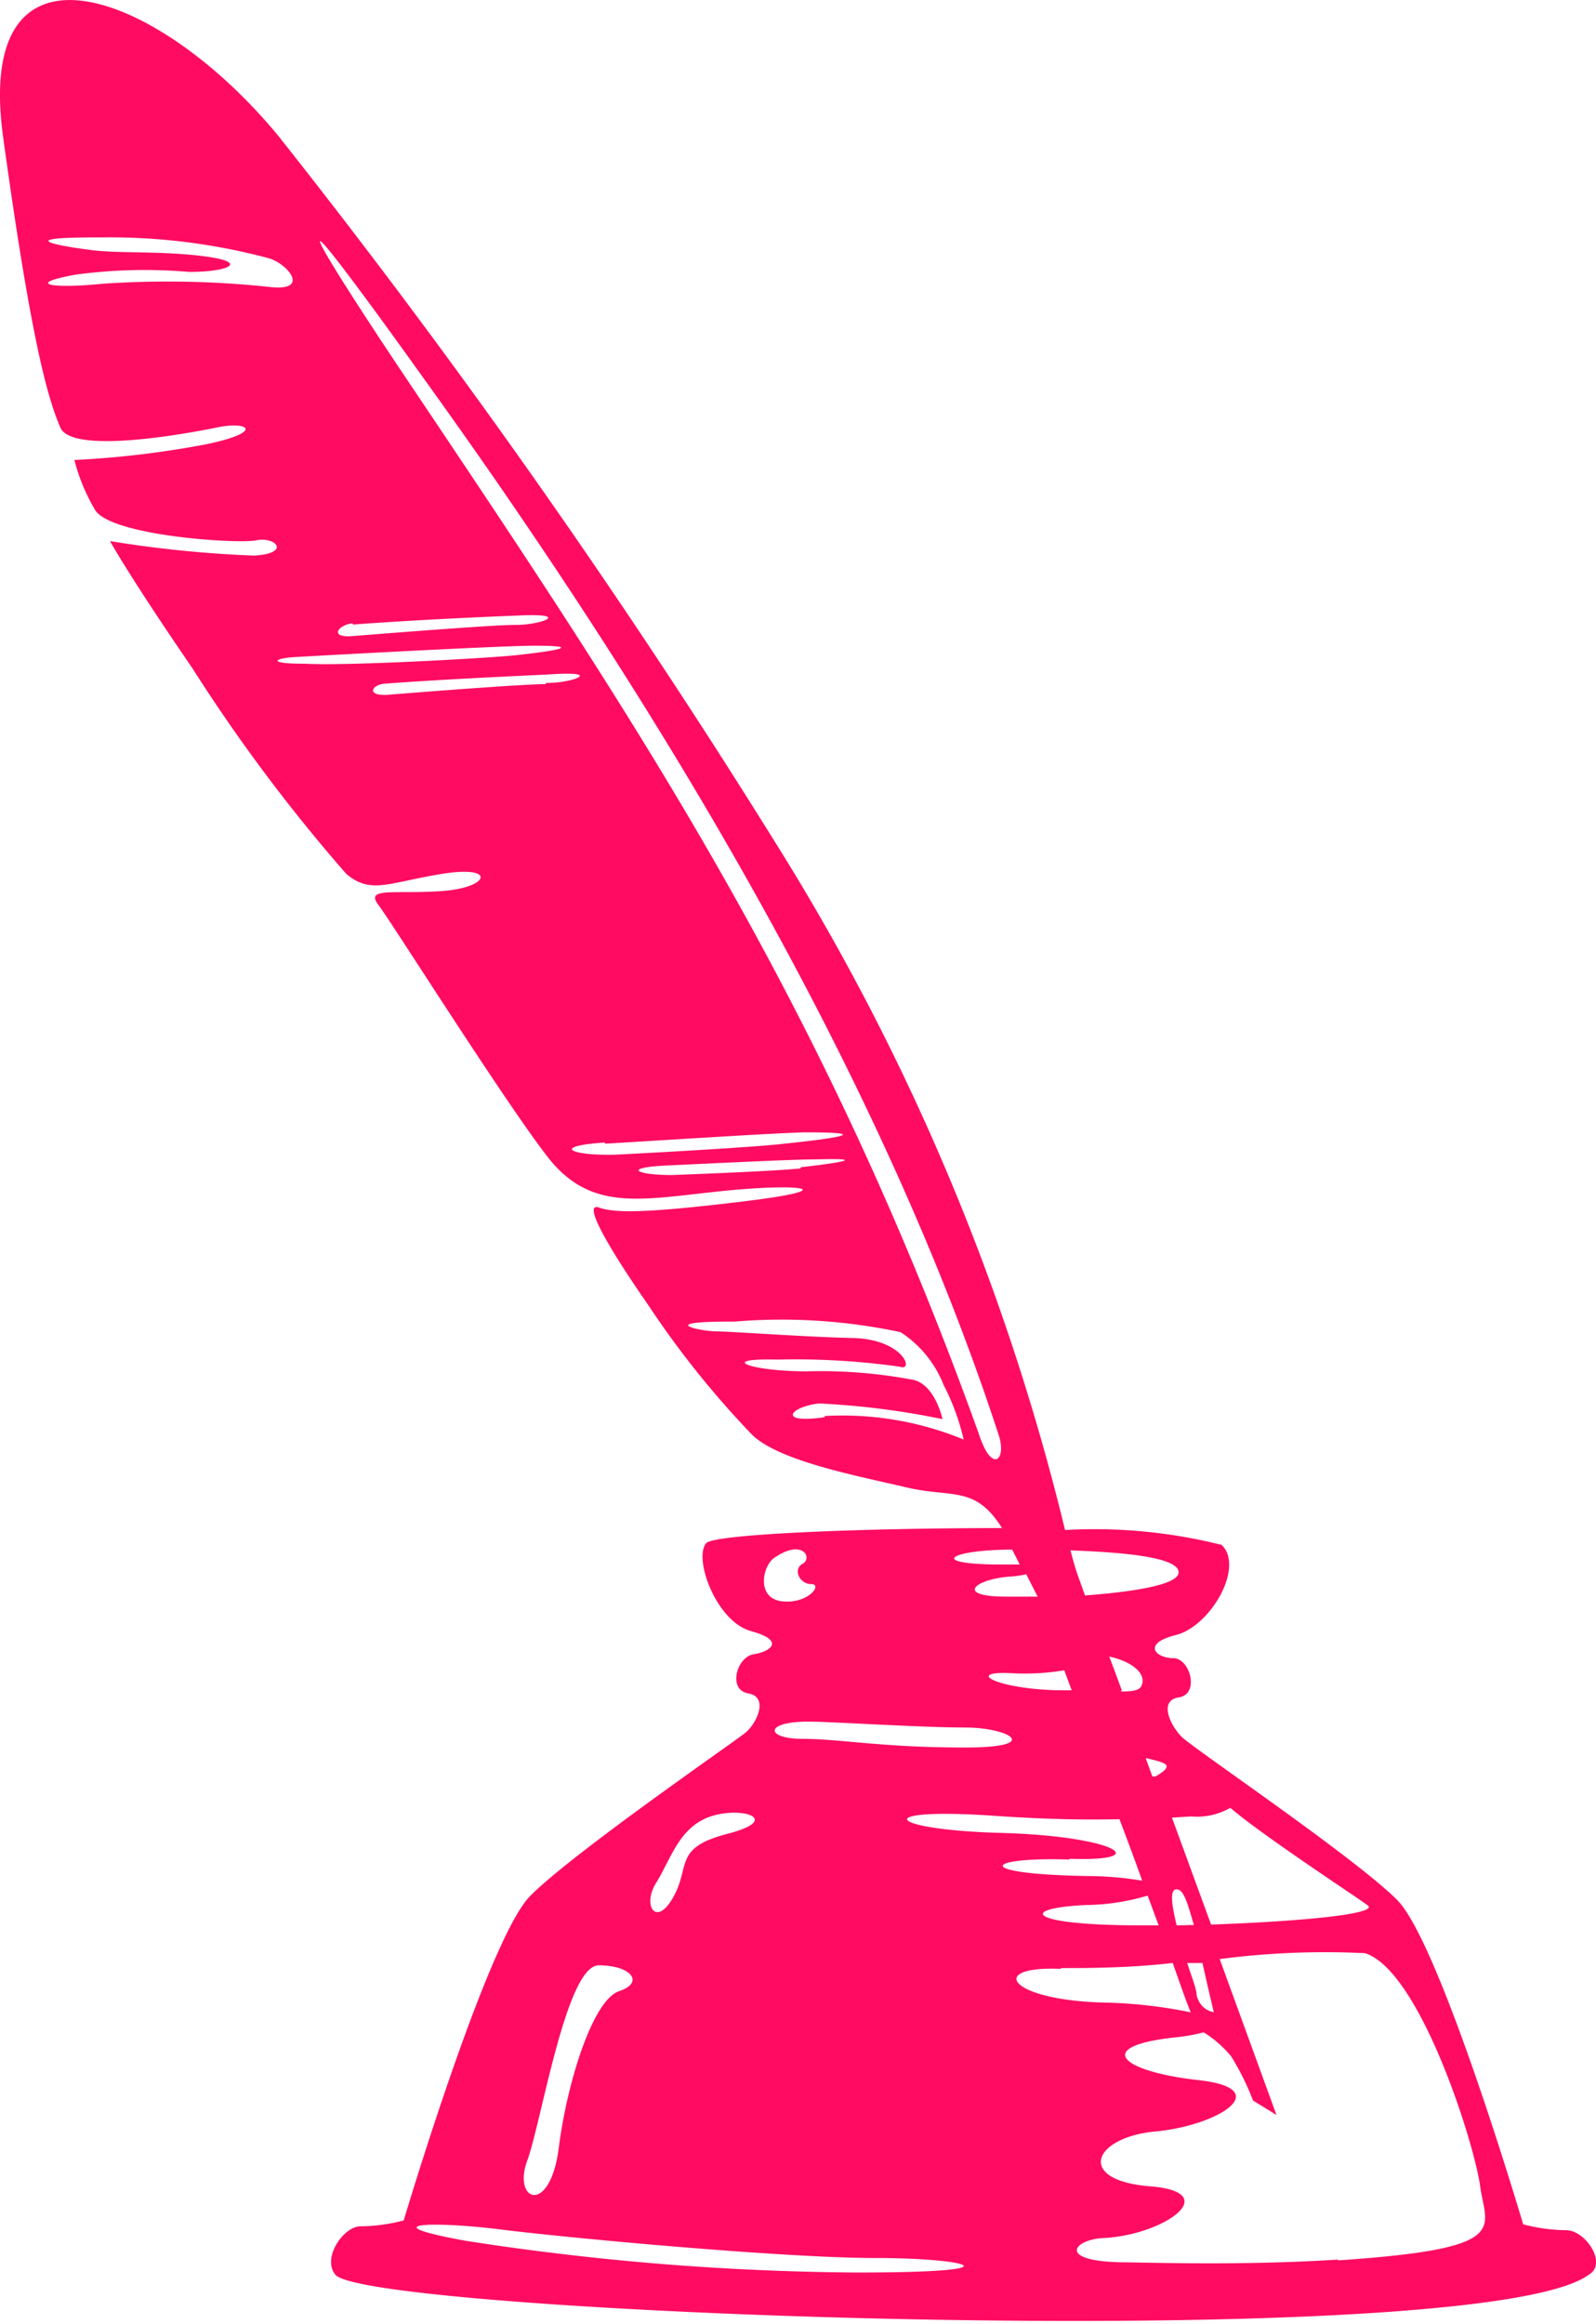 <svg xmlns="http://www.w3.org/2000/svg" viewBox="0 0 40.76 59.32"><defs><style>.cls-1{fill:#ff0b62;}</style></defs><g id="Ebene_2" data-name="Ebene 2"><g id="stamps"><path id="object" class="cls-1" d="M40,56.92a4.47,4.47,0,0,1-1.1-.15s-2.12-7.18-3.22-8.28-5.23-3.88-5.51-4.17-.59-.92-.06-1,.29-1-.15-1-.81-.37.07-.59S31.79,40,31.2,39.43a13.3,13.3,0,0,0-4-.38,59.31,59.31,0,0,0-7.27-17.34A194.76,194.76,0,0,0,7.11,3.47C4-.3-.67-1.95.08,3.5s1.17,6.72,1.46,7.41,3.18.17,4,0,1.22.12-.28.43a24.26,24.26,0,0,1-3.36.4A4.82,4.82,0,0,0,2.42,13c.36.67,3.63.89,4.13.79s.89.34-.07.39a29.92,29.92,0,0,1-3.67-.37s.48.88,2.1,3.24a43.22,43.22,0,0,0,3.93,5.25c.63.54,1.09.22,2.47,0s1.19.35,0,.44-2-.11-1.65.35,3.21,5,4.32,6.43,2.4,1.09,4.45.88,3.13-.05.58.26-3.31.3-3.71.16.09.81,1.27,2.51a23.48,23.48,0,0,0,2.62,3.27c.67.69,2.77,1.08,3.95,1.36S24.9,37.9,25.59,39c-3.51,0-7.38.15-7.56.39-.32.41.27,2,1.15,2.24s.51.52.07.59-.67.91-.14,1,.22.76-.07,1-4.41,3.07-5.5,4.17-3.23,8.28-3.23,8.28a4.37,4.37,0,0,1-1.1.15c-.44,0-1,.82-.64,1.24.85,1,29.2,2.05,32,0C41.07,57.78,40.49,56.92,40,56.92ZM6.94,7.33a24.59,24.59,0,0,0-4.29-.09c-1.39.14-2,0-.72-.23a13.18,13.18,0,0,1,2.9-.07c1,0,1.53-.24.45-.39S3.09,6.47,2.4,6.39s-2.31-.34.16-.33a15.71,15.71,0,0,1,4.3.53C7.33,6.72,7.93,7.42,6.94,7.33Zm.85,9.61c-1,0-.78-.14-.26-.17s5.05-.28,6.08-.29c1.49,0,.33.16-.41.24S8.84,17,7.79,16.94Zm1.23-1c1.58-.12,3.66-.21,4.21-.23,1.41-.07.58.25-.1.24-.5,0-2.68.17-4.2.29C8.4,16.25,8.67,15.94,9,15.91Zm4.92,1.52c-.49,0-2.51.15-4,.27-.6.05-.46-.25-.12-.28,1.58-.12,3.69-.21,4.25-.24C15.44,17.12,14.61,17.44,13.94,17.43Zm1.51,11.73c2-.12,4.32-.27,5.11-.29,2,0,.43.19-.53.29-.58.07-2.54.19-4.31.28C14.56,29.5,14.06,29.25,15.45,29.16Zm5,.63c-.44.05-1.94.12-3.29.17-.88,0-1.27-.18-.21-.24,1.5-.07,3.3-.16,3.9-.16C22.35,29.55,21.18,29.71,20.45,29.79Zm.61,6.35c-1.23.18-.88-.27-.14-.35a20.26,20.26,0,0,1,3.15.4s-.18-.86-.73-1A12.69,12.69,0,0,0,20.6,35c-1.43,0-2.32-.34-.74-.3a19,19,0,0,1,3.11.18c.4.14.1-.7-1.18-.73s-3.13-.17-3.5-.17-1.63-.26.47-.25A14.59,14.59,0,0,1,23,34a2.85,2.85,0,0,1,1.1,1.35,5.85,5.85,0,0,1,.51,1.39A8.12,8.12,0,0,0,21.06,36.14ZM25,36.6C21,25.47,16.26,18.43,10.43,9.74c-2.38-3.54-3.76-5.88.45,0C17.55,19,22.75,28.17,25.51,36.64,25.71,37.27,25.33,37.62,25,36.6Zm5.42,9.76a1.71,1.71,0,0,0,1-.22c.87.74,3.22,2.27,3.51,2.49s-1.73.41-4,.49l-1-2.73Zm.63,5s-.38,0-.49-.44c0-.16-.13-.47-.24-.82l.39,0C30.82,50.6,30.94,51.11,31,51.36Zm-1-2.22c-.12-.51-.19-.92,0-.92s.29.4.44.91Zm-1.4-6-.32-.86c.51.11.85.36.85.61S29,43.17,28.62,43.17Zm-2.15-2.39H25.7c-1.32,0-.81-.44.07-.51a2.75,2.75,0,0,0,.44-.06ZM24.6,44.6c-2.07,0-3.15-.22-4.1-.22s-1-.44.14-.44c.59,0,2.86.15,4,.15S26.67,44.61,24.6,44.6Zm1.17-1.9a6.11,6.11,0,0,0,1.41-.07l.19.51h-.2C25.56,43.14,24.6,42.66,25.77,42.7Zm2.37,2.65A2.19,2.19,0,0,1,28,45C26.3,45.11,26.16,45.47,28.14,45.35Zm1.45,3.79h-.44c-2.94,0-3.16-.44-1.4-.52a5.65,5.65,0,0,0,1.56-.24Zm-.08-3.8-.08,0-.17-.47C29.82,45,30,45.05,29.51,45.34Zm.59-5.21c0,.32-1.18.5-2.39.59l-.19-.53c-.06-.17-.12-.38-.18-.62C28.75,39.62,30.1,39.75,30.1,40.13Zm-4.25-.58h0c.06.12.13.25.19.38l-.58,0C23.65,39.91,24.31,39.55,25.85,39.55Zm-6.09.22c.74-.52,1,0,.74.14s-.08.52.22.52-.08.51-.74.44S19.46,40,19.76,39.77Zm-3,8.28c.37-.59.58-1.42,1.39-1.69s1.83.08.44.44-.95.81-1.39,1.61S16.39,48.63,16.76,48.05Zm-3.3,7.11c.37-1,1-5,1.83-5s1.18.44.52.66-1.32,2.28-1.54,4S13.09,56.19,13.46,55.16ZM21.89,58a67.81,67.81,0,0,1-10-.81c-2.42-.44-.88-.51.88-.29s7.26.73,9.6.73S26.14,58,21.89,58Zm5.42-10.56c2.2.08,1.18-.58-1.75-.66s-3.36-.65-.22-.44c1.44.1,2.48.11,3.25.09.2.53.4,1.06.58,1.57a8.7,8.7,0,0,0-1.42-.12C24.82,47.83,25.12,47.39,27.31,47.46Zm-.22,2.79c.67,0,1.73,0,2.86-.13.19.54.35,1,.46,1.26a12.1,12.1,0,0,0-2.22-.25C25.77,51.05,25.19,50.17,27.09,50.25Zm7.08,7.44c-2.19.14-4.24.09-5.39.07-1.84,0-1.37-.59-.59-.62,1.54-.08,3.08-1.17,1.18-1.32s-1.47-1.25.14-1.4,3.08-1.09,1.1-1.31S27.9,52.23,30,52a4.67,4.67,0,0,0,.74-.13,2.87,2.87,0,0,1,.7.61A6.44,6.44,0,0,1,32,53.61l.6.37L31.15,50a20.75,20.75,0,0,1,3.71-.15c1.4.44,2.79,4.84,2.94,5.94S38.64,57.39,34.17,57.69Z"/></g></g></svg>